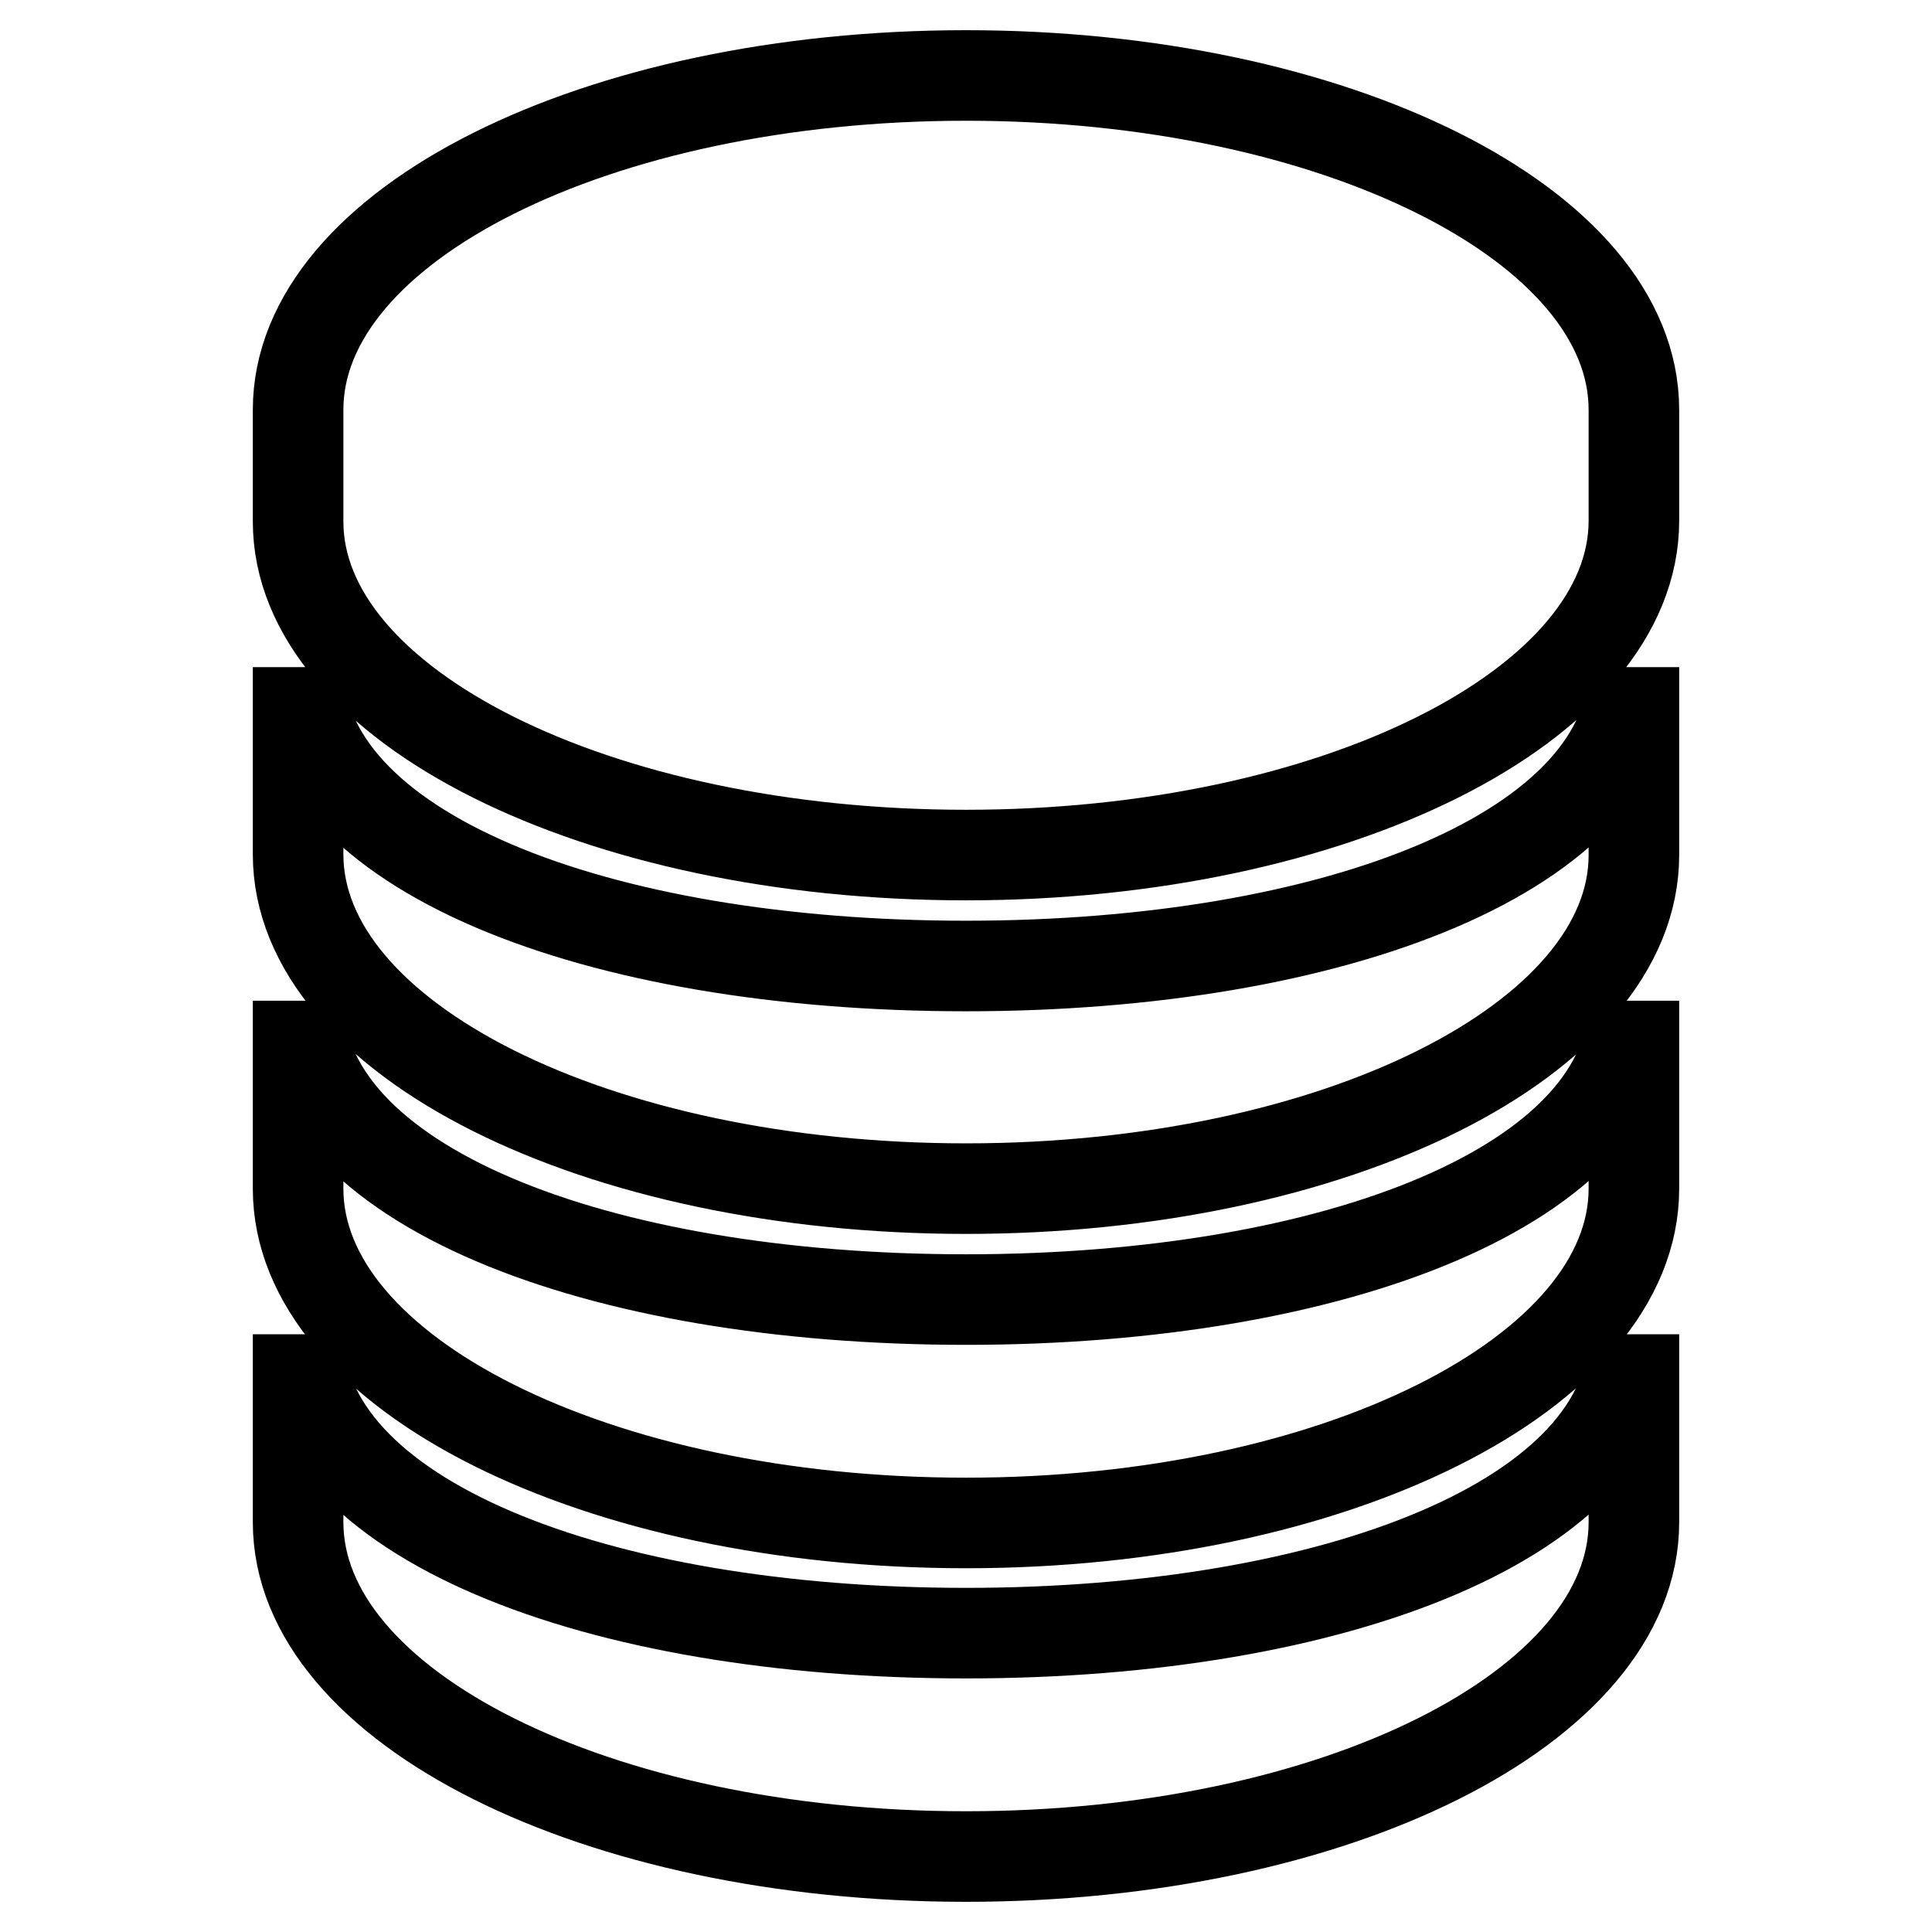 <?xml version="1.0" encoding="utf-8"?>
<!-- Svg Vector Icons : http://www.onlinewebfonts.com/icon -->
<!DOCTYPE svg PUBLIC "-//W3C//DTD SVG 1.1//EN" "http://www.w3.org/Graphics/SVG/1.1/DTD/svg11.dtd">
<svg version="1.1" xmlns="http://www.w3.org/2000/svg" xmlns:xlink="http://www.w3.org/1999/xlink" x="0px" y="0px" viewBox="0 0 256 256" enable-background="new 0 0 256 256" xml:space="preserve">
<g> <path stroke-width="12" fill-opacity="0" stroke="#000000"  d="M128,246c-48.9,0-88.5-19.8-88.5-44.3v-24.9c0,24.5,39.6,39.6,88.5,39.6c48.9,0,88.5-15.2,88.5-39.6v24.9 C216.5,226.2,176.9,246,128,246z M128,201.8c-48.9,0-88.5-19.8-88.5-44.3v-24.9c0,24.5,39.6,39.6,88.5,39.6 c48.9,0,88.5-15.2,88.5-39.6v24.9C216.5,181.9,176.9,201.8,128,201.8z M128,157.5c-48.9,0-88.5-19.8-88.5-44.3V88.4 c0,24.5,39.6,39.6,88.5,39.6c48.9,0,88.5-15.2,88.5-39.6v24.9C216.5,137.7,176.9,157.5,128,157.5z M128,113.3 c-48.9,0-88.5-19.8-88.5-44.2V54.3C39.5,29.8,79.1,10,128,10c48.9,0,88.5,19.8,88.5,44.3V69C216.5,93.4,176.9,113.3,128,113.3z"/></g>
</svg>